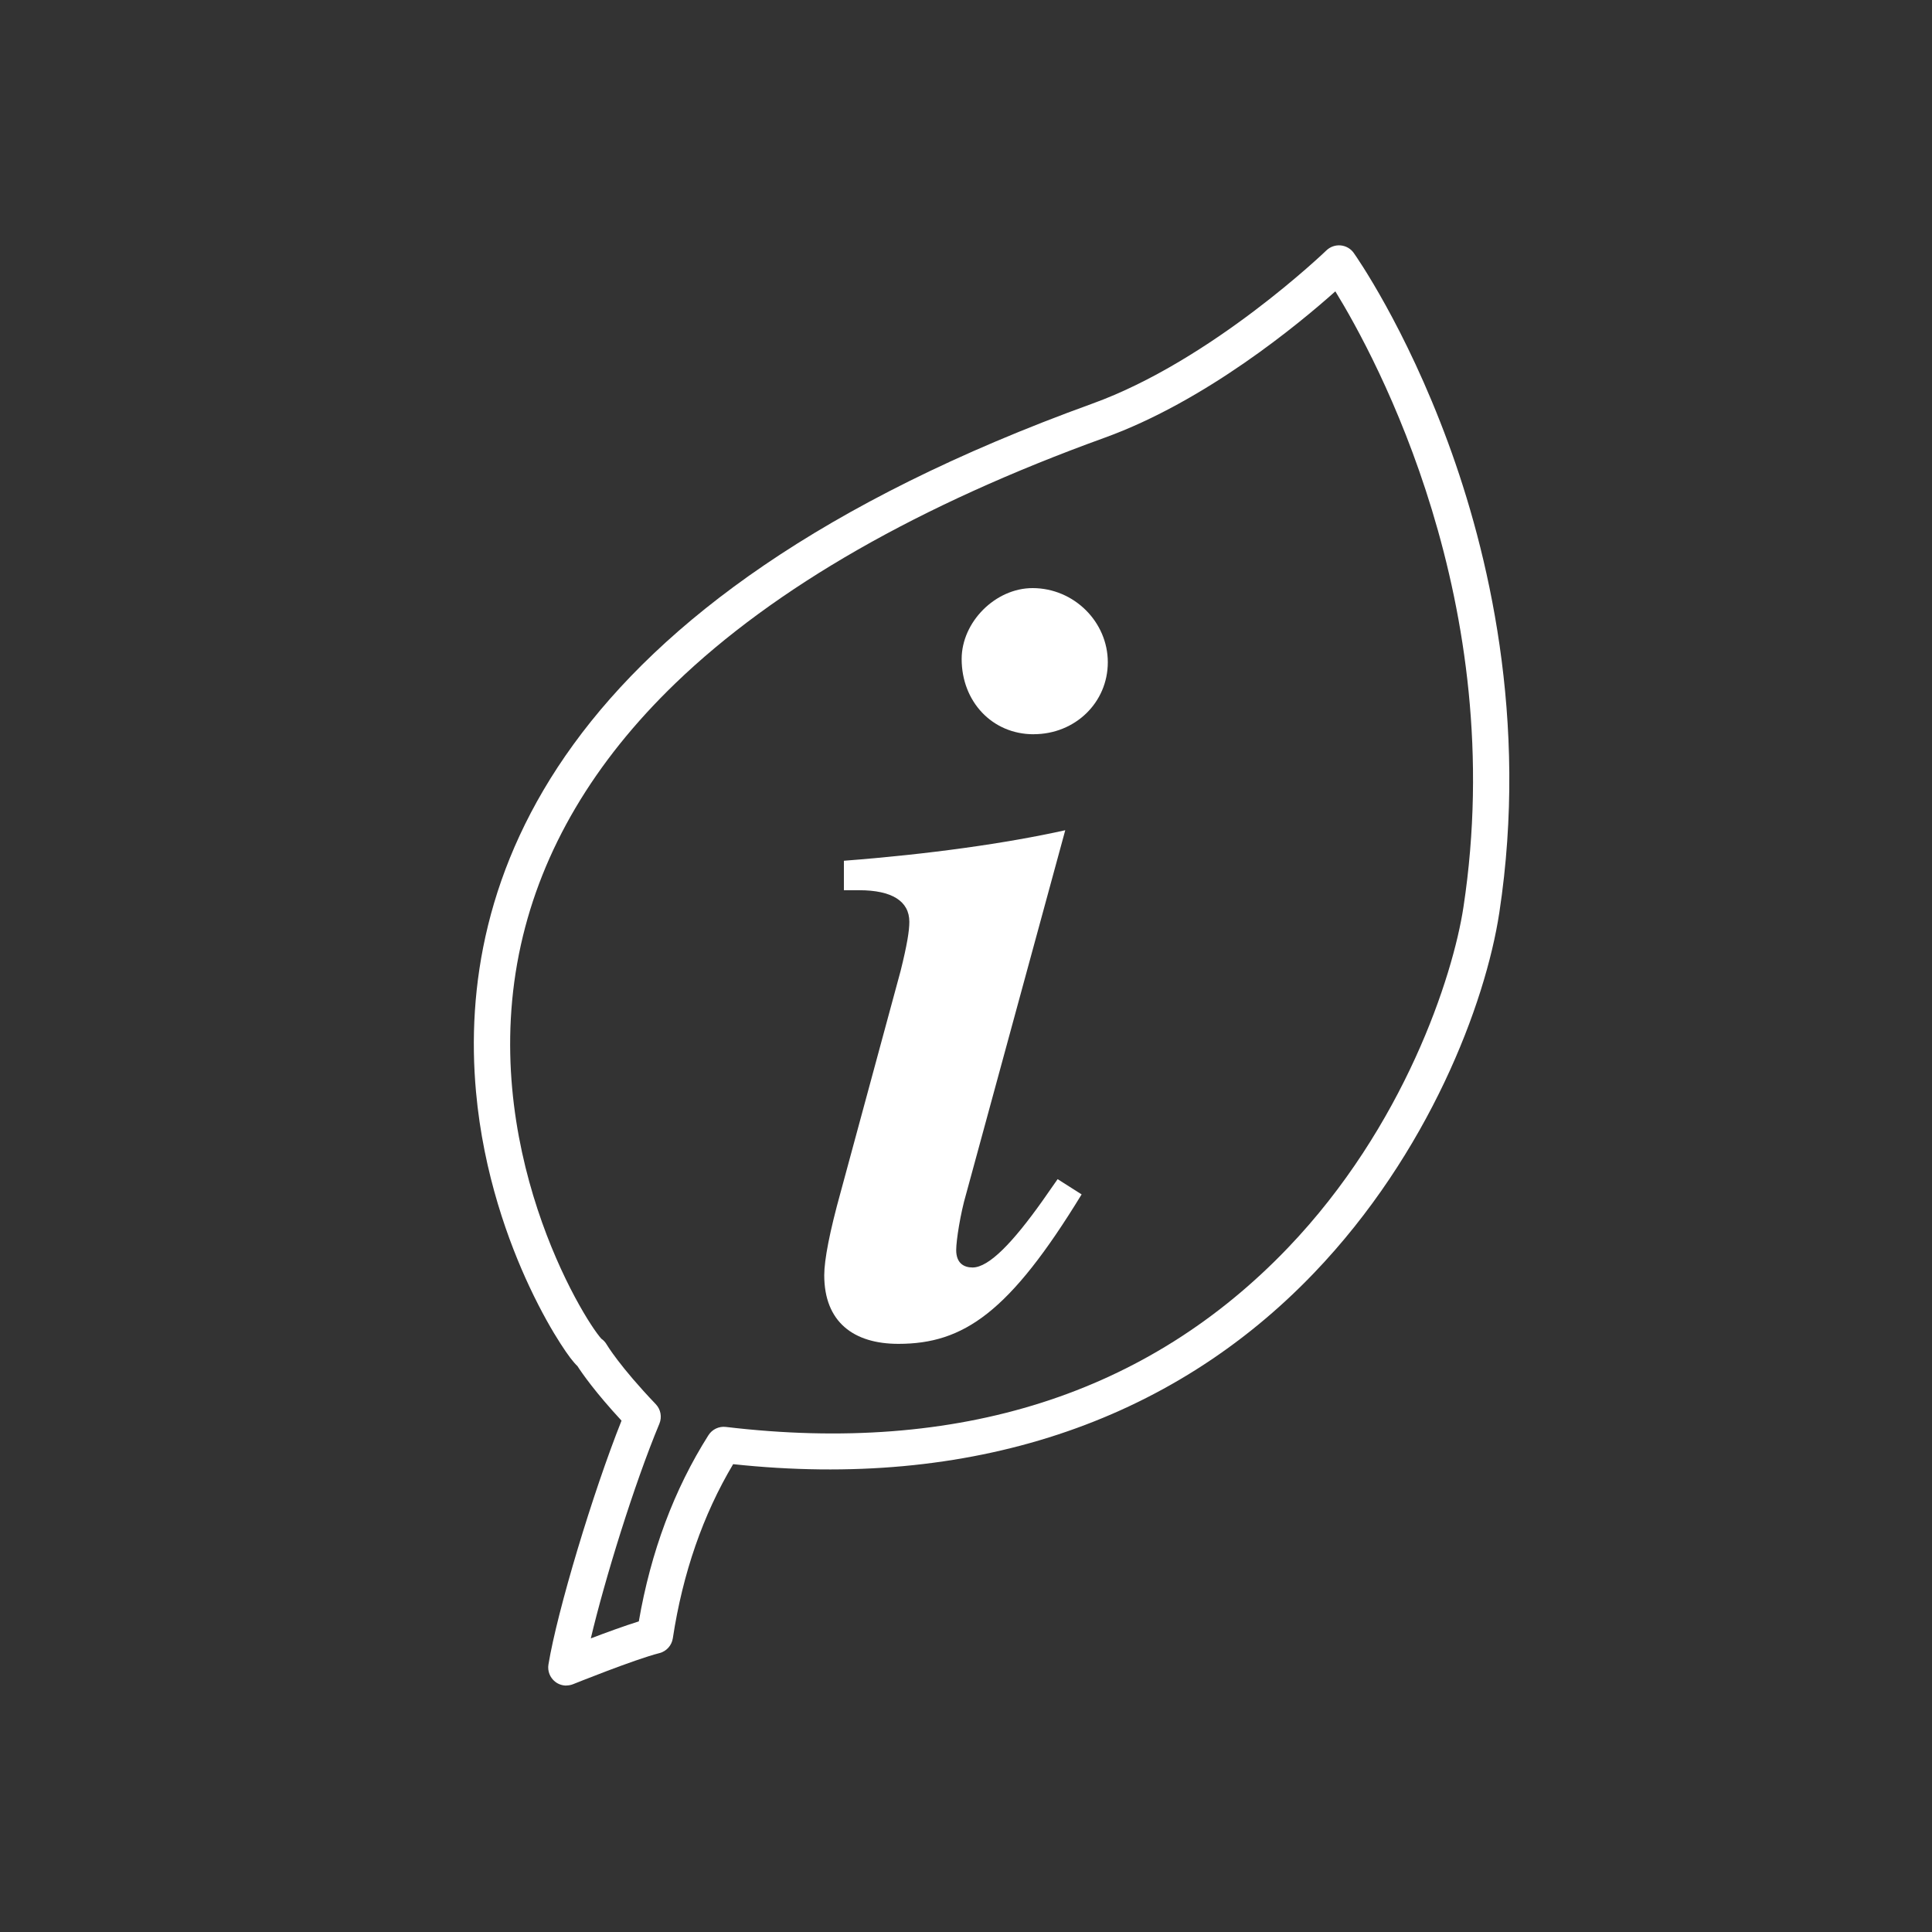 <?xml version="1.0" encoding="UTF-8"?>
<svg xmlns="http://www.w3.org/2000/svg" id="Layer_1" data-name="Layer 1" viewBox="0 0 400 400">
  <rect x="0" y="0" width="400" height="400" fill="#333333" stroke="none"/>
  <defs>
    <style>
      .cls-1 {
        fill: #fff;
      }
    </style>
  </defs>
  <path class="cls-1" d="M117.25,348.98c-.84,0-1.67-.28-2.34-.82-1.06-.85-1.58-2.2-1.36-3.54,1.81-11.06,9.21-35.64,15.13-50.49-5.44-5.88-8.15-9.78-9.13-11.3-.85-.8-1.93-2.2-3.55-4.72-1.52-2.36-3.86-6.32-6.43-11.81-4.18-8.93-9.48-23.17-11.02-40.28-3.84-42.54,15.17-101.78,127.6-142.45,24.79-8.96,48.23-31.5,48.46-31.72.79-.76,1.86-1.14,2.96-1.04,1.09.1,2.08.67,2.71,1.56.43.61,10.65,15.16,19.54,39.31,8.2,22.28,16.69,57.24,10.6,97.26-2.88,18.95-14.65,49.85-38.34,74.59-29.85,31.18-71.4,44.85-120.29,39.61-6.24,10.47-10.44,22.58-12.49,36.05-.23,1.49-1.32,2.7-2.78,3.07-5.22,1.33-17.73,6.38-17.86,6.43-.45.18-.93.27-1.41.27ZM124.53,277.19c.44.31.82.72,1.09,1.2.02.03,2.64,4.47,10.15,12.33,1.03,1.08,1.32,2.66.75,4.04-5.27,12.64-11.31,32.25-14.2,44.45,3.18-1.21,6.96-2.59,9.94-3.52,2.48-14.4,7.32-27.35,14.41-38.54.77-1.22,2.18-1.89,3.61-1.72,48.17,5.73,87.32-6.74,116.37-37.08,24.04-25.11,34.15-56.15,36.34-70.53,9.58-62.95-18.13-113.84-26.52-127.5-7.57,6.76-26.88,22.75-47.78,30.31-38.36,13.88-68.25,30.98-88.85,50.83-16.87,16.26-27.64,34.49-32,54.18-9.18,41.41,12.84,77.36,16.69,81.56ZM124.68,277.35h0,0ZM123,276.56h0,0ZM122.99,276.56s0,0,0,0c0,0,0,0,0,0Z"></path>
  <path class="cls-1" d="M223.93,247.3c-14.9,24.38-24.38,30.93-37.93,30.93-9.26,0-15.35-4.52-15.35-14.22,0-3.16,1.13-9.03,3.39-17.16l12.42-45.83c1.35-5.42,1.81-8.35,1.81-10.16,0-4.29-3.61-6.55-10.39-6.55h-3.16v-6.1c17.61-1.35,33.64-3.61,45.83-6.32l-20.55,75.41c-1.13,3.84-2.03,9.48-2.03,11.51,0,2.71,1.58,3.61,3.39,3.61,3.39,0,8.35-5.19,14.45-13.77l3.16-4.52,4.97,3.16ZM214,152.02c-8.58,0-14.9-6.77-14.9-15.58,0-7.68,7-14.68,14.68-14.68,8.58,0,15.58,7,15.58,15.35s-6.77,14.9-15.35,14.9Z"></path>
</svg>
